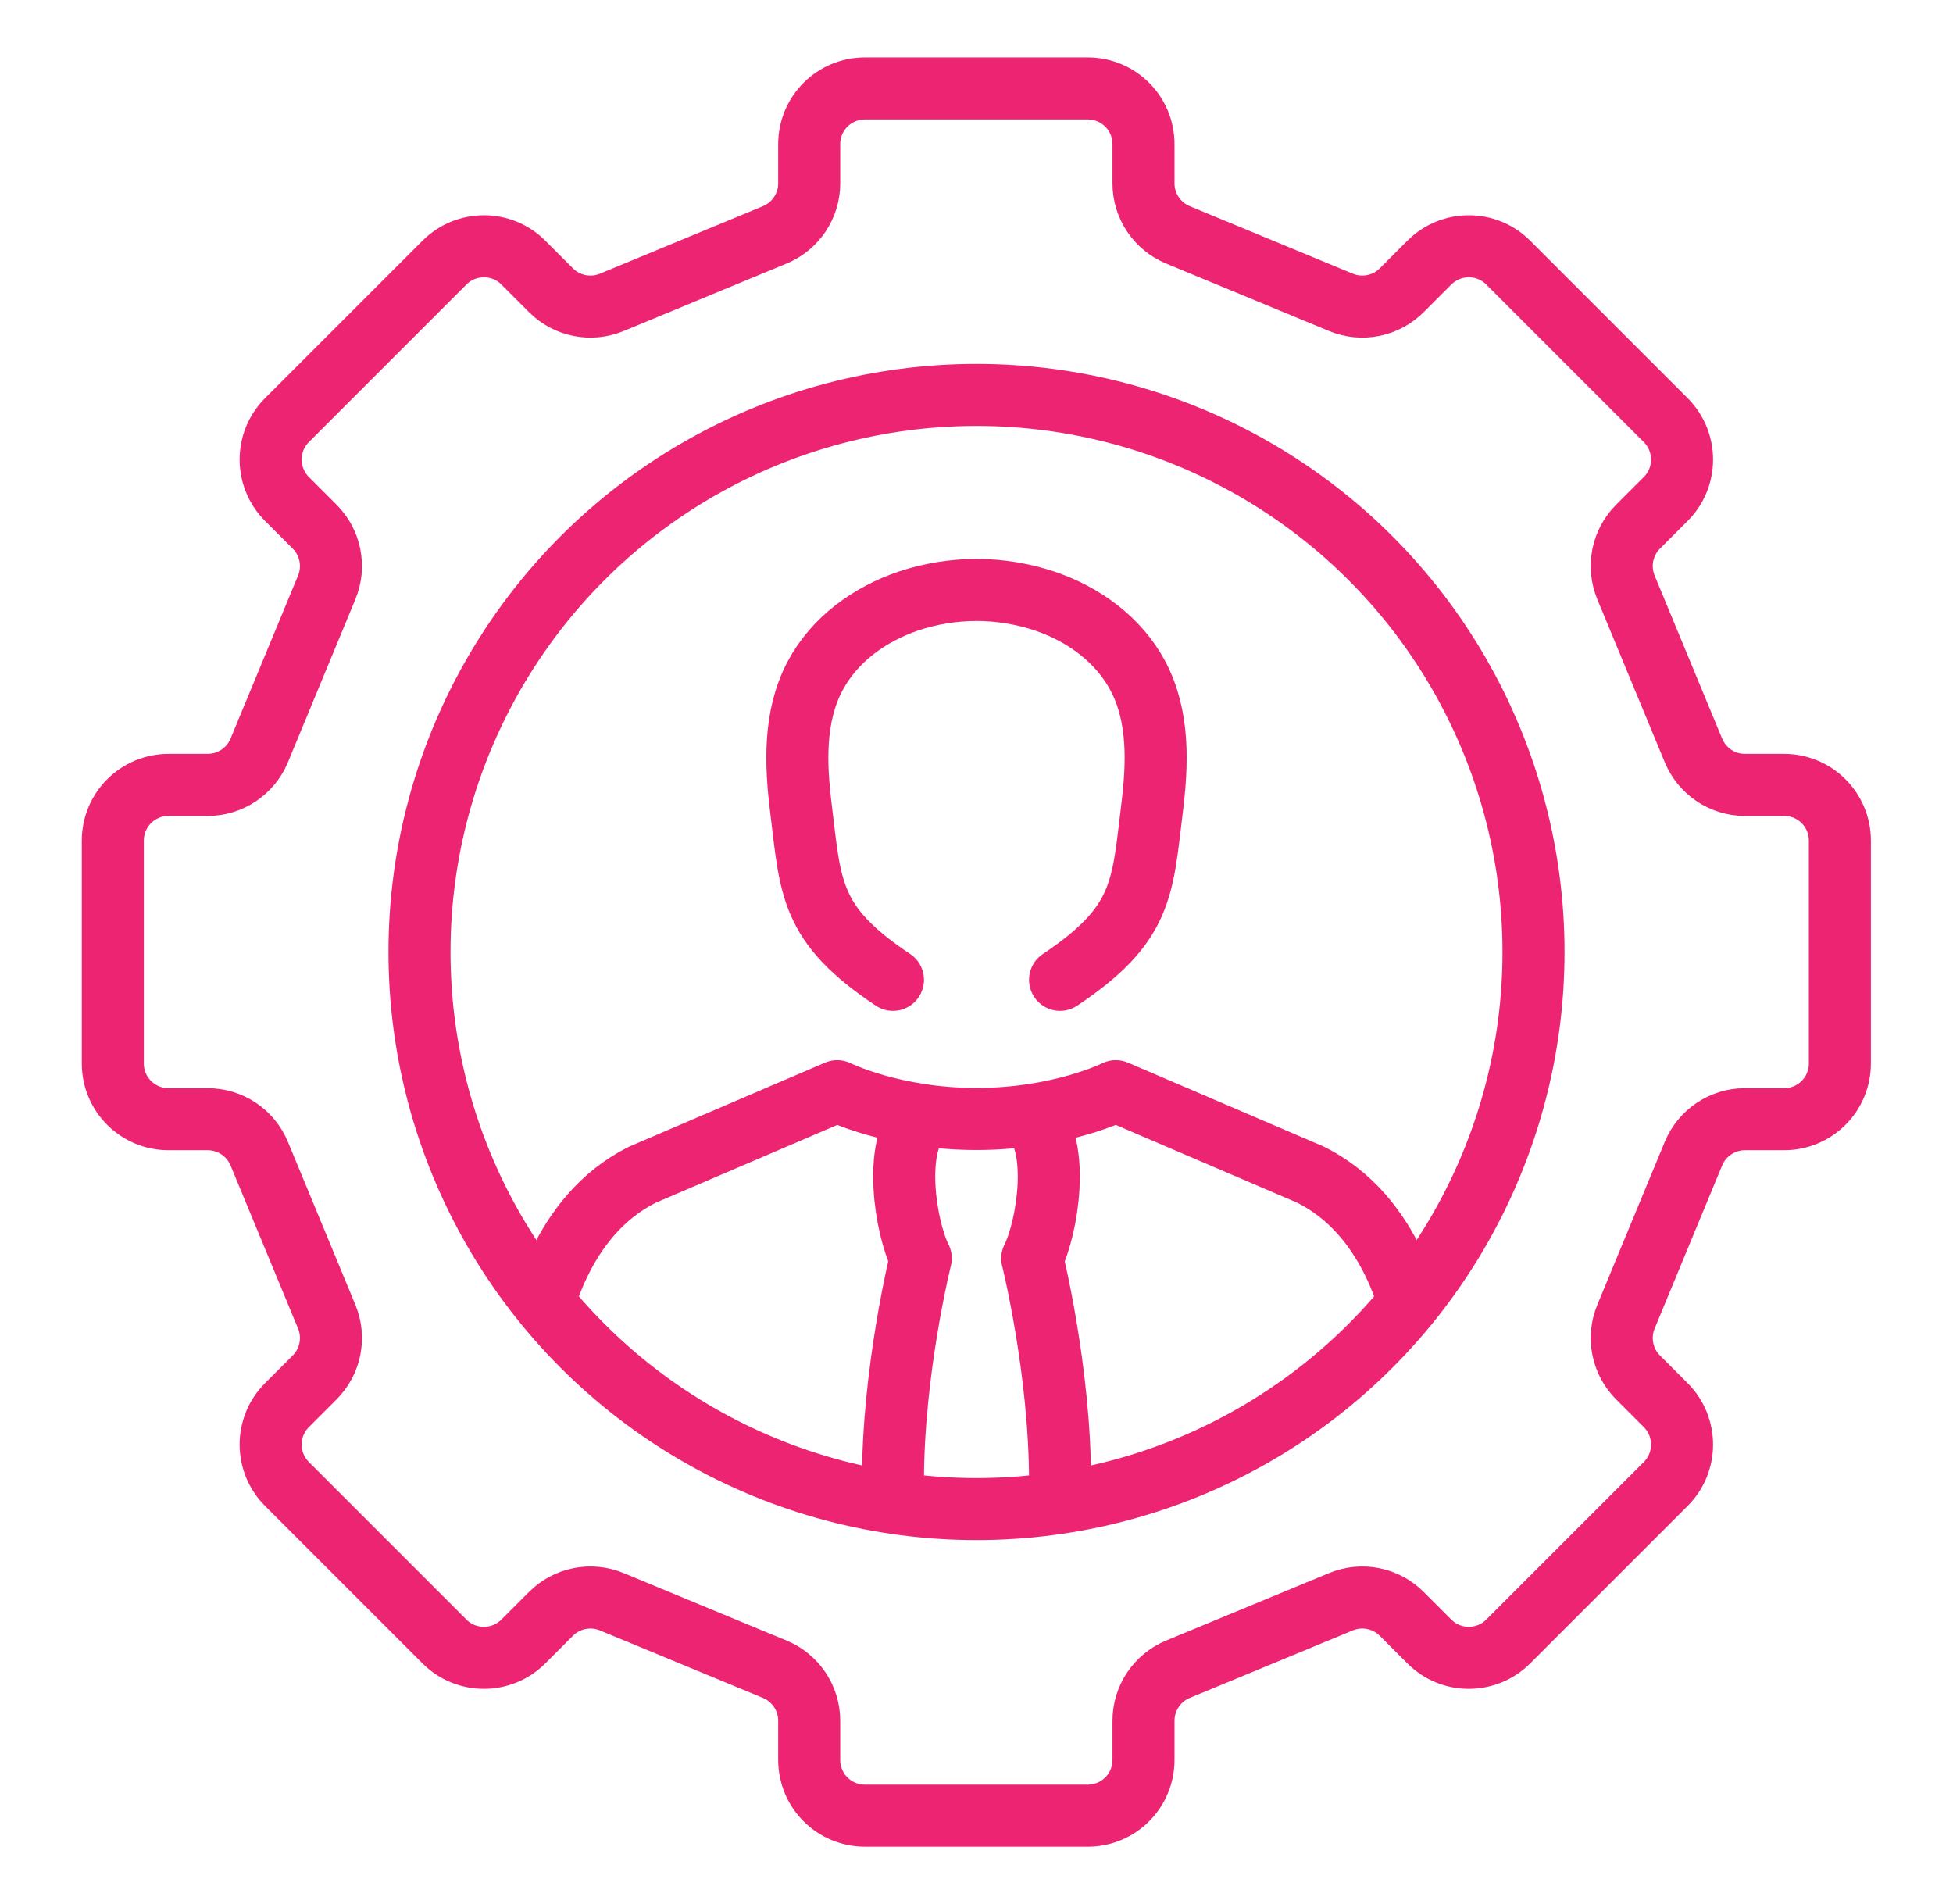 <svg id="Layer_55" xmlns="http://www.w3.org/2000/svg" viewBox="0 0 188.88 184.12"><defs><style>
      .cls-1 {
        fill: none;
        stroke: #ed2472;
        stroke-linecap: round;
        stroke-linejoin: round;
        stroke-width: 6px;
      }
    </style></defs><g id="productivity"><g><path class="cls-1" d="M163.78,72.57l-6.53-15.77c-.83-2.01-.37-4.33,1.17-5.87l2.68-2.68c2.1-2.1,2.1-5.51,0-7.62l-15.24-15.24c-2.1-2.1-5.51-2.1-7.62,0l-2.68,2.68c-1.54,1.54-3.86,2-5.87,1.17l-15.77-6.53c-2.01-.83-3.33-2.8-3.33-4.98v-3.79c0-2.98-2.41-5.39-5.39-5.39h-21.55c-2.98,0-5.39,2.41-5.39,5.39v3.79c0,2.18-1.31,4.14-3.33,4.98l-15.77,6.53c-2.01,.83-4.33,.37-5.87-1.17l-2.68-2.68c-2.1-2.1-5.51-2.1-7.62,0l-15.24,15.24c-2.1,2.1-2.1,5.51,0,7.62l2.68,2.68c1.54,1.54,2,3.86,1.17,5.87l-6.53,15.77c-.83,2.01-2.8,3.33-4.98,3.33h-3.79c-2.98,0-5.39,2.41-5.39,5.39v21.55c0,2.98,2.41,5.39,5.39,5.39h3.79c2.18,0,4.14,1.31,4.98,3.33l6.53,15.77c.83,2.01,.37,4.33-1.17,5.87l-2.68,2.68c-2.1,2.1-2.1,5.51,0,7.62l15.24,15.24c2.1,2.1,5.51,2.1,7.62,0l2.68-2.68c1.54-1.54,3.86-2,5.87-1.17l15.77,6.53c2.01,.83,3.33,2.8,3.33,4.98v3.79c0,2.98,2.41,5.39,5.39,5.39h21.55c2.98,0,5.39-2.41,5.39-5.39v-3.79c0-2.18,1.31-4.14,3.33-4.98l15.77-6.53c2.01-.83,4.33-.37,5.87,1.17l2.68,2.68c2.1,2.1,5.51,2.1,7.62,0l15.24-15.24c2.1-2.1,2.1-5.51,0-7.62l-2.68-2.68c-1.54-1.54-2-3.86-1.17-5.87l6.53-15.77c.83-2.01,2.8-3.33,4.98-3.33h3.79c2.98,0,5.39-2.41,5.39-5.39v-21.55c0-2.98-2.41-5.39-5.39-5.39h-3.79c-2.18,0-4.14-1.31-4.98-3.33Z"></path><circle class="cls-1" cx="94.44" cy="92.06" r="53.87"></circle></g><g id="_Grupo_"><path class="cls-1" d="M53.15,124.38c.26-.69,.55-1.39,.89-2.1,1.59-3.33,4.1-6.69,8.08-8.68l18.85-8.08s5.39,2.69,13.47,2.69,13.47-2.69,13.47-2.69l18.85,8.08c3.98,1.99,6.49,5.34,8.08,8.67,.34,.7,.63,1.41,.89,2.1"></path><path class="cls-1" d="M102.52,94.75c8.08-5.39,7.95-8.85,8.91-16.68,.52-4.23,.68-8.79-1.36-12.67-1.87-3.55-5.3-6.02-9.05-7.28-2.06-.69-4.31-1.07-6.58-1.07-2.27,0-4.52,.38-6.58,1.07-3.75,1.27-7.18,3.73-9.05,7.28-2.04,3.88-1.88,8.44-1.36,12.67,.96,7.84,.83,11.3,8.91,16.68"></path><path class="cls-1" d="M99.83,108.22c2.69,2.69,1.5,10.46,0,13.47,0,0,2.69,10.77,2.69,21.55"></path><path class="cls-1" d="M86.36,143.23c0-10.77,2.69-21.55,2.69-21.55-1.5-3-2.69-10.77,0-13.47"></path></g></g></svg>